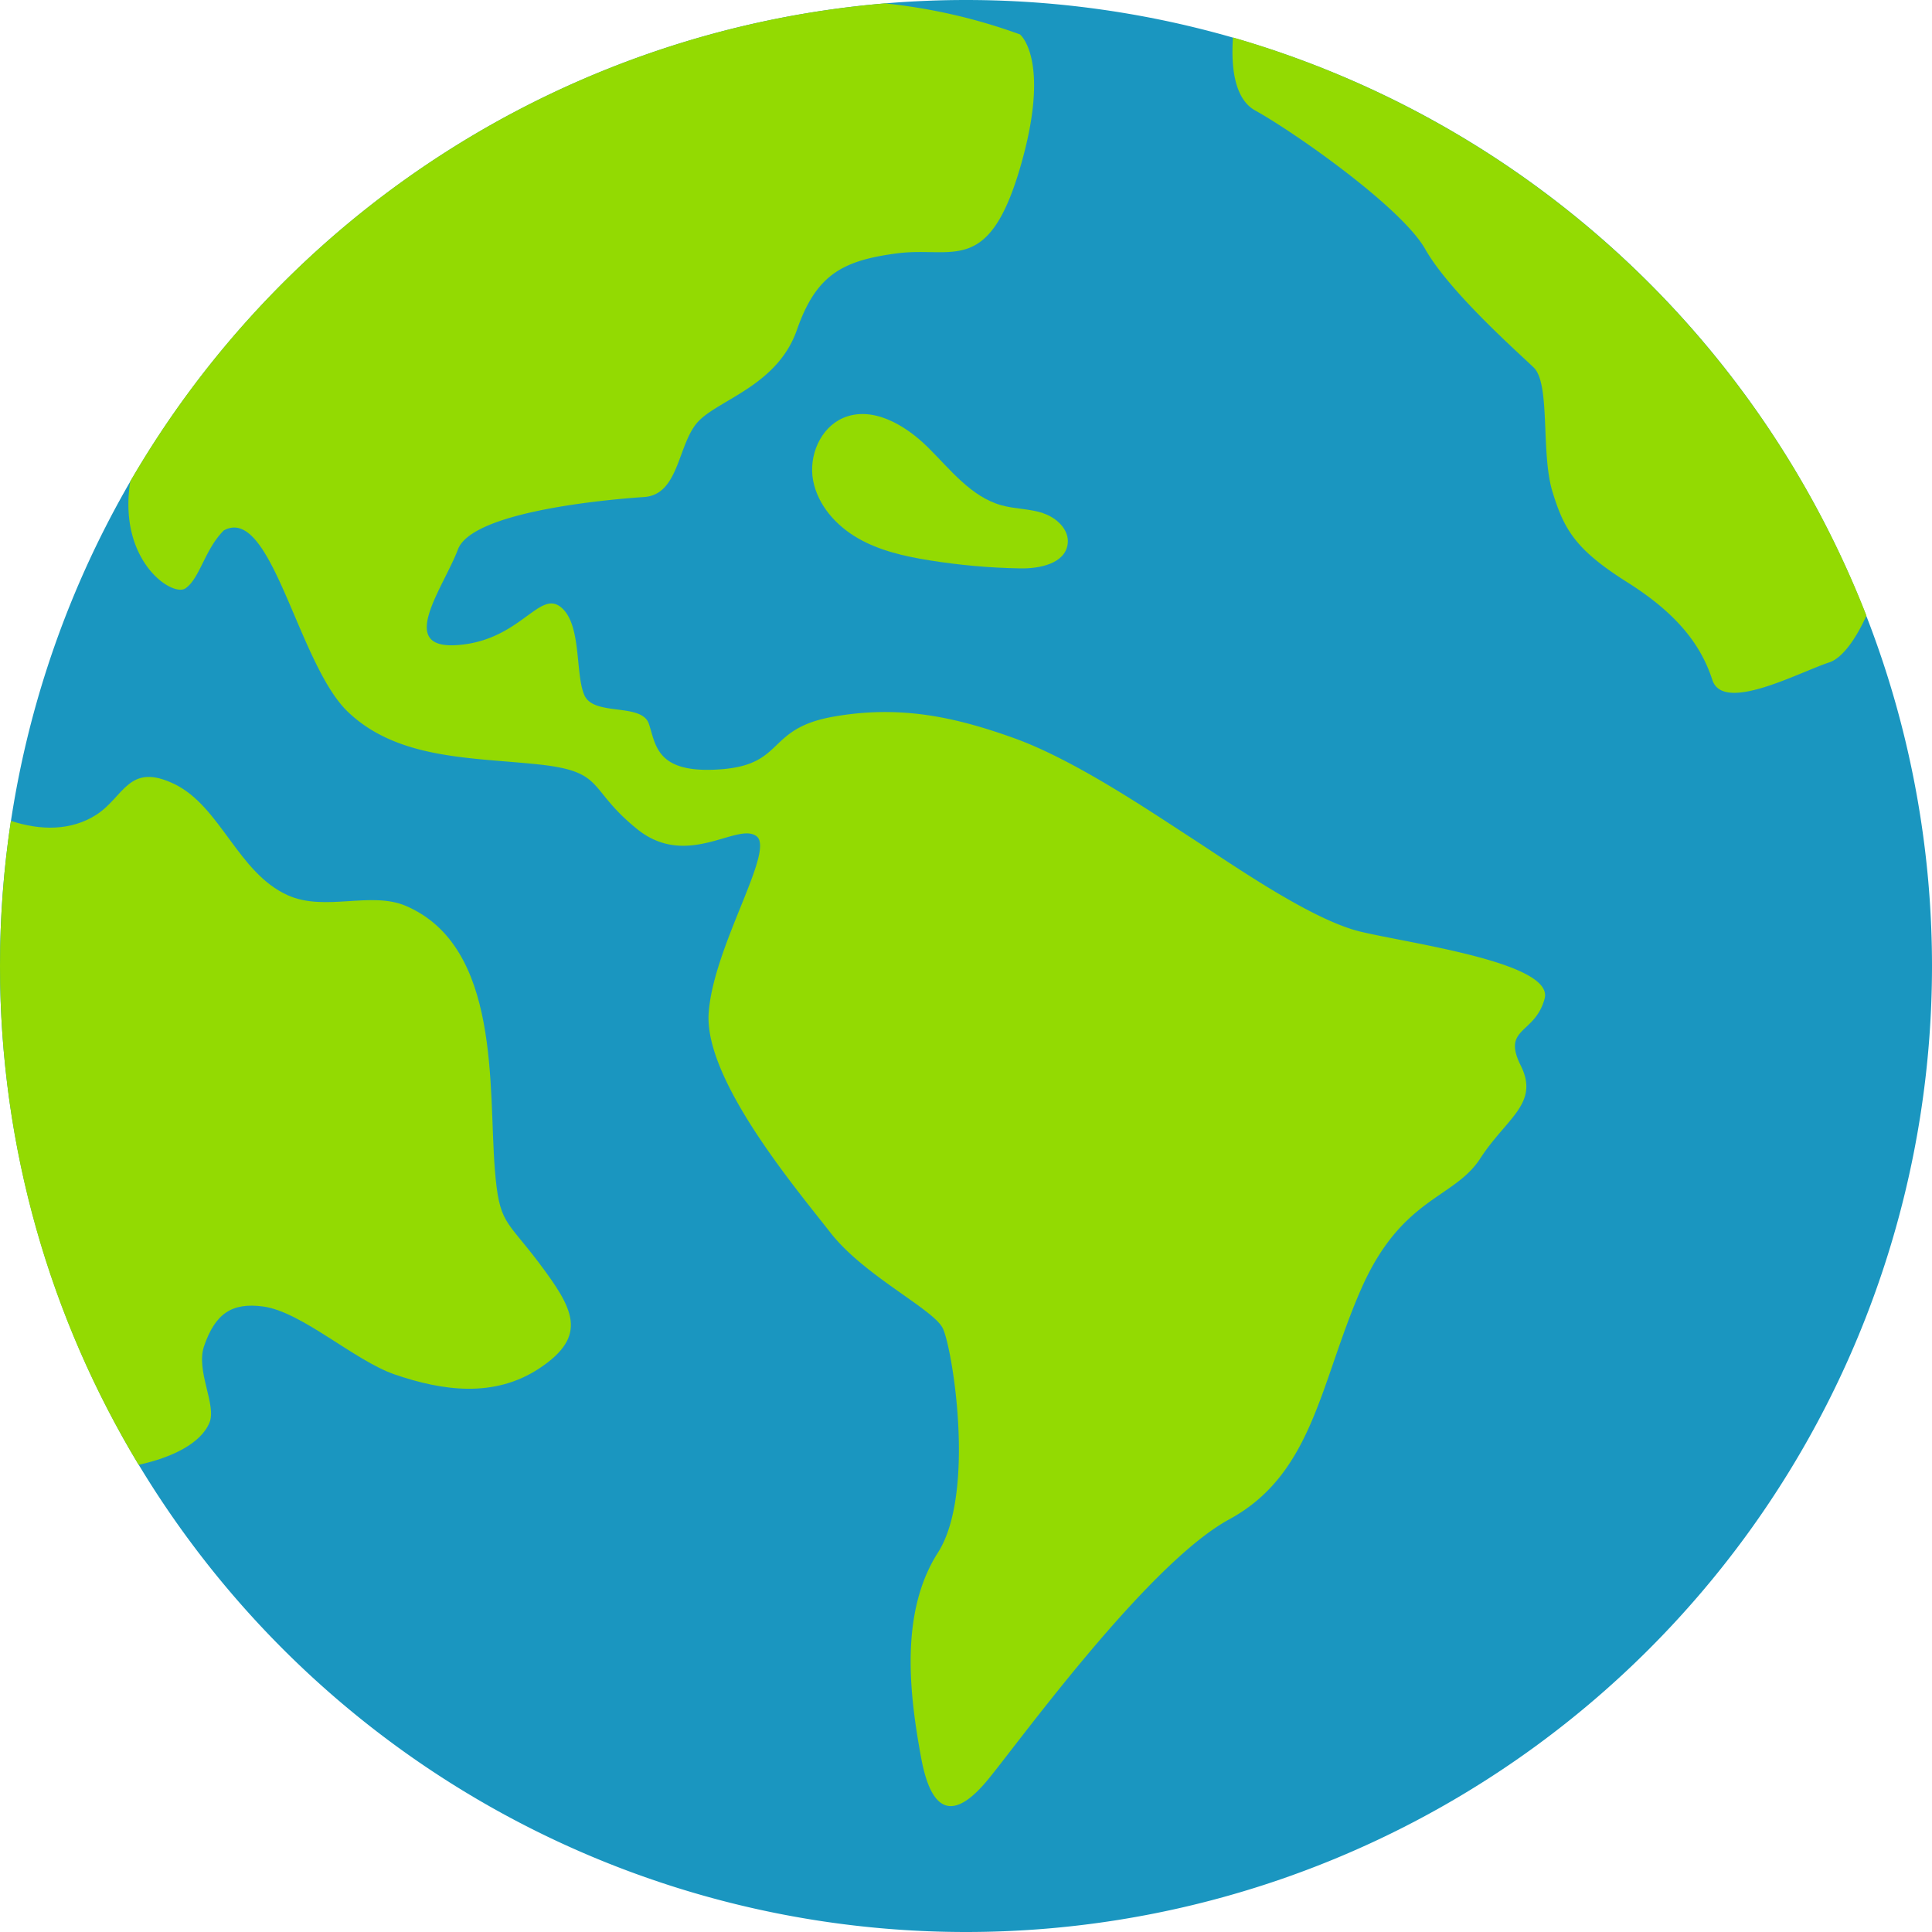 <svg xmlns="http://www.w3.org/2000/svg" width="16" height="16" fill="none"><g clip-path="url(#a)"><path fill="#1A96C0" d="M8 16A8 8 0 1 0 8 0a8 8 0 0 0 0 16Z"/><path fill="#93DA02" d="M11.269 7.716c-.416-.099-1.088-.574-1.425-.791-.336-.218-.949-.633-1.443-.811-.495-.178-.95-.277-1.504-.178-.554.099-.393.395-.927.435-.534.04-.537-.198-.596-.376-.06-.178-.455-.06-.534-.237-.079-.178-.02-.594-.198-.732-.178-.139-.336.277-.85.316-.515.04-.119-.475 0-.791.118-.317 1.246-.415 1.543-.435.296-.02.276-.455.455-.633.178-.178.652-.297.81-.752.159-.455.376-.574.831-.633.455-.06.752.191 1.016-.705.263-.897 0-1.108 0-1.108A4.669 4.669 0 0 0 7.329.028a8 8 0 0 0-6.25 3.958c-.105.656.346.96.456.887.119-.08.16-.322.318-.48.396-.218.613 1.107 1.029 1.503.415.396 1.028.376 1.582.435.554.06.396.198.811.534.416.337.83-.059.99.06.157.118-.357.91-.396 1.463-.04.554.731 1.464 1.008 1.82.277.356.851.633.93.791.08.159.277 1.365-.04 1.86-.316.494-.237 1.167-.138 1.701.099.534.317.455.536.198.22-.257 1.323-1.8 2.016-2.176.692-.376.751-1.128 1.088-1.899.336-.771.771-.752.989-1.088.217-.336.494-.455.336-.771-.158-.317.119-.257.198-.554.079-.297-1.108-.455-1.523-.554ZM10.211.31c-.016.225.005.506.184.605.317.175 1.21.799 1.408 1.148.198.35.757.845.898.98.141.135.058.706.155 1.026.097.32.194.484.622.754s.613.532.703.808c.09.277.716-.063.97-.146.105-.035.218-.191.306-.387A8.02 8.02 0 0 0 10.21.31Z"/><path fill="#93DA02" d="M8.64 4.25c-.11-.037-.232-.034-.345-.065-.253-.07-.425-.297-.611-.481-.187-.185-.46-.346-.701-.243-.19.082-.288.315-.249.519.039.204.19.373.37.477.179.103.385.15.59.183.249.04.501.063.753.067.163.004.374-.04.395-.202.016-.116-.09-.217-.202-.254ZM4.098 9.683c-.054-.669.052-1.84-.735-2.18-.291-.126-.671.05-.98-.089-.412-.185-.556-.734-.937-.92-.382-.185-.417.105-.649.254-.207.132-.459.132-.707.05C.031 7.19 0 7.59 0 8c0 1.512.42 2.925 1.148 4.131.276-.06.516-.177.587-.35.06-.146-.115-.429-.045-.633.093-.27.23-.363.49-.328.318.043.754.447 1.087.562.398.137.827.197 1.2-.05.41-.272.281-.495-.006-.877-.272-.36-.327-.319-.363-.772Z"/></g><defs><clipPath id="a"><path fill="#fff" d="M0 0h16v16H0z"/></clipPath></defs></svg>